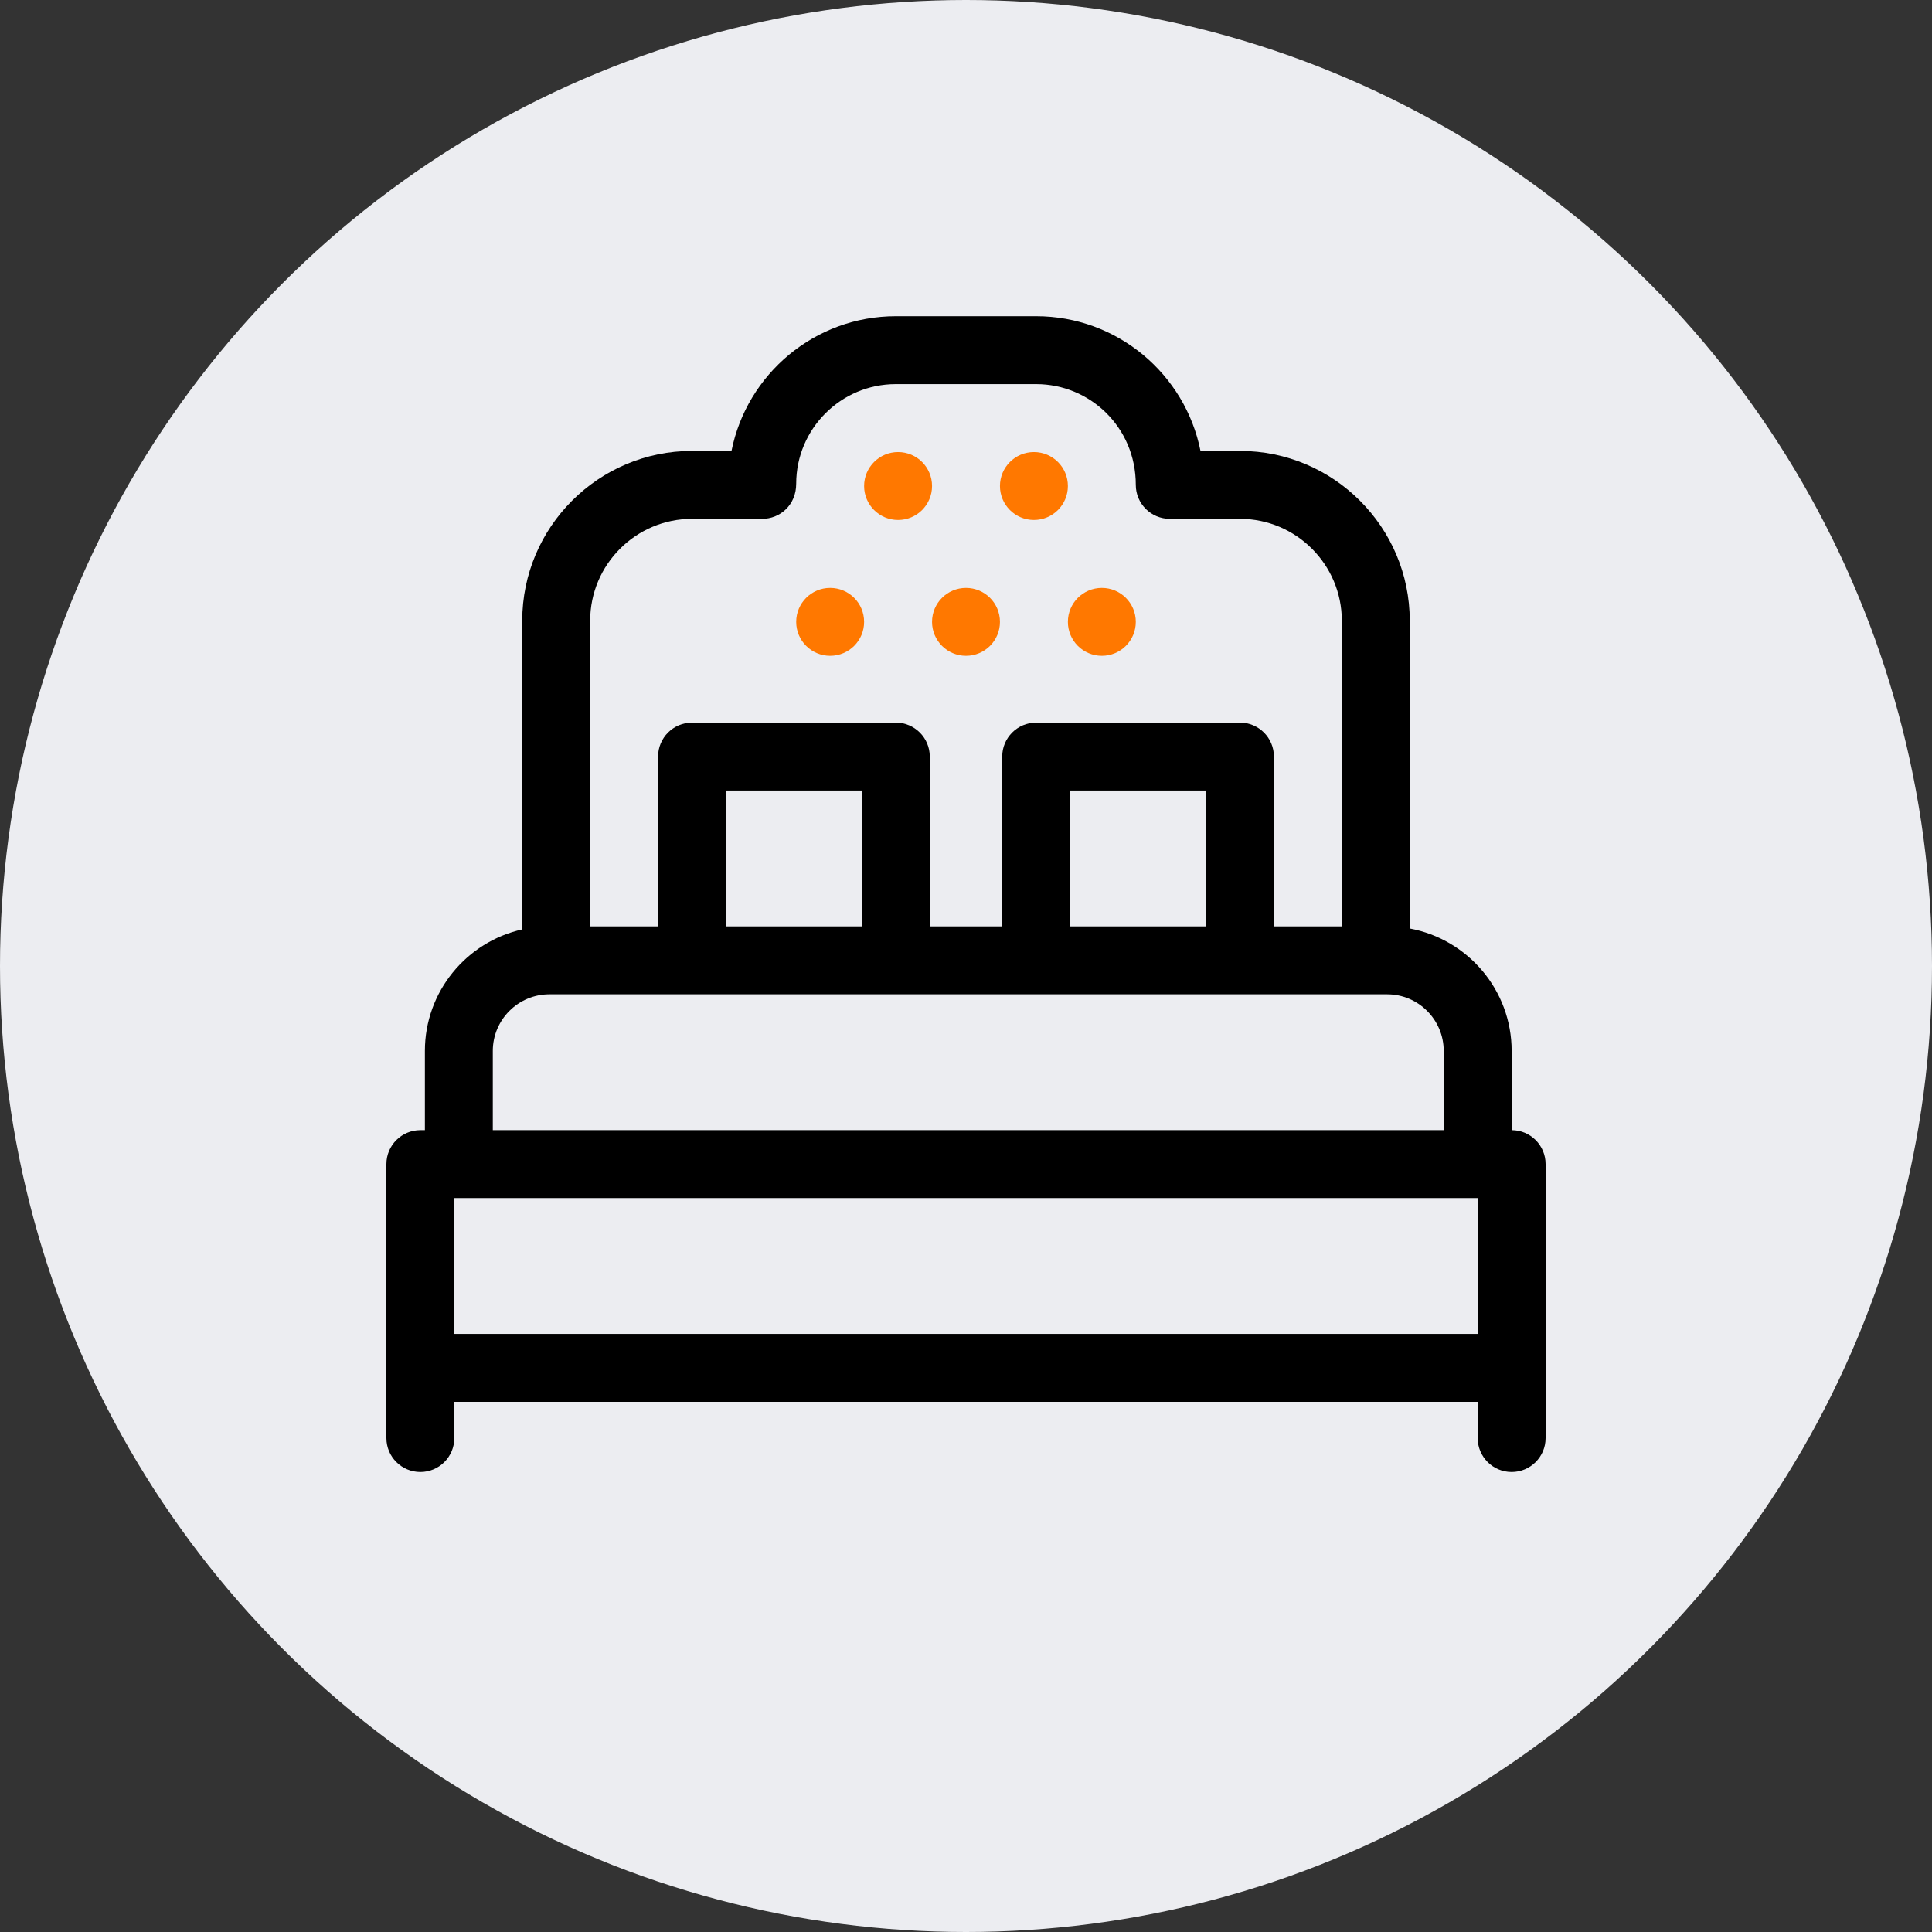 <?xml version="1.0" encoding="UTF-8"?> <svg xmlns="http://www.w3.org/2000/svg" width="80" height="80" viewBox="0 0 80 80" fill="none"><rect x="0" y="0" width="80" height="80" fill="#333333" stroke="none"/> <circle cx="40" cy="40" r="40" fill="#ECEDF1"></circle> <path d="M62.594 46.797V43.516C62.594 40.993 60.772 38.889 58.375 38.447V25.703C58.375 21.826 55.221 18.672 51.344 18.672H49.71C49.077 15.495 46.267 13.094 42.906 13.094H37.094C33.733 13.094 30.924 15.495 30.29 18.672H28.656C24.779 18.672 21.625 21.826 21.625 25.703V38.485C19.321 38.999 17.594 41.059 17.594 43.516V46.797H17.406C16.63 46.797 16 47.426 16 48.203V59.547C16 60.324 16.63 60.953 17.406 60.953C18.183 60.953 18.812 60.324 18.812 59.547V58.047H61.188V59.547C61.188 60.324 61.817 60.953 62.594 60.953C63.37 60.953 64 60.324 64 59.547V48.203C64 47.426 63.37 46.797 62.594 46.797ZM28.656 21.484H31.562C32.289 21.484 32.969 20.922 32.969 20.031C32.969 17.757 34.819 15.906 37.094 15.906H42.906C45.117 15.906 47.031 17.675 47.031 20.078C47.031 20.855 47.661 21.484 48.438 21.484H51.344C53.67 21.484 55.562 23.377 55.562 25.703V38.359H52.75V31.328C52.75 30.551 52.12 29.922 51.344 29.922H42.906C42.13 29.922 41.5 30.551 41.5 31.328V38.359H38.5V31.328C38.5 30.551 37.87 29.922 37.094 29.922H28.656C27.88 29.922 27.25 30.551 27.25 31.328V38.359H24.438V25.703C24.438 23.377 26.33 21.484 28.656 21.484ZM44.312 38.359V32.734H49.938V38.359H44.312ZM30.062 38.359V32.734H35.688V38.359H30.062ZM20.406 43.516C20.406 42.223 21.458 41.172 22.75 41.172H57.438C58.73 41.172 59.781 42.223 59.781 43.516V46.797H20.406V43.516ZM18.812 55.234V49.609H61.188V55.234H18.812Z" fill="black"></path> <path d="M38.594 20.125C38.594 20.902 37.964 21.531 37.188 21.531C36.411 21.531 35.781 20.902 35.781 20.125C35.781 19.348 36.411 18.719 37.188 18.719C37.964 18.719 38.594 19.348 38.594 20.125Z" fill="#FF7800"></path> <path d="M44.219 20.125C44.219 20.902 43.589 21.531 42.812 21.531C42.036 21.531 41.406 20.902 41.406 20.125C41.406 19.348 42.036 18.719 42.812 18.719C43.589 18.719 44.219 19.348 44.219 20.125Z" fill="#FF7800"></path> <path d="M41.406 25.75C41.406 26.527 40.777 27.156 40 27.156C39.223 27.156 38.594 26.527 38.594 25.75C38.594 24.973 39.223 24.344 40 24.344C40.777 24.344 41.406 24.973 41.406 25.75Z" fill="#FF7800"></path> <path d="M35.781 25.75C35.781 26.527 35.152 27.156 34.375 27.156C33.598 27.156 32.969 26.527 32.969 25.75C32.969 24.973 33.598 24.344 34.375 24.344C35.152 24.344 35.781 24.973 35.781 25.75Z" fill="#FF7800"></path> <path d="M47.031 25.75C47.031 26.527 46.402 27.156 45.625 27.156C44.848 27.156 44.219 26.527 44.219 25.75C44.219 24.973 44.848 24.344 45.625 24.344C46.402 24.344 47.031 24.973 47.031 25.75Z" fill="#FF7800"></path> </svg> 